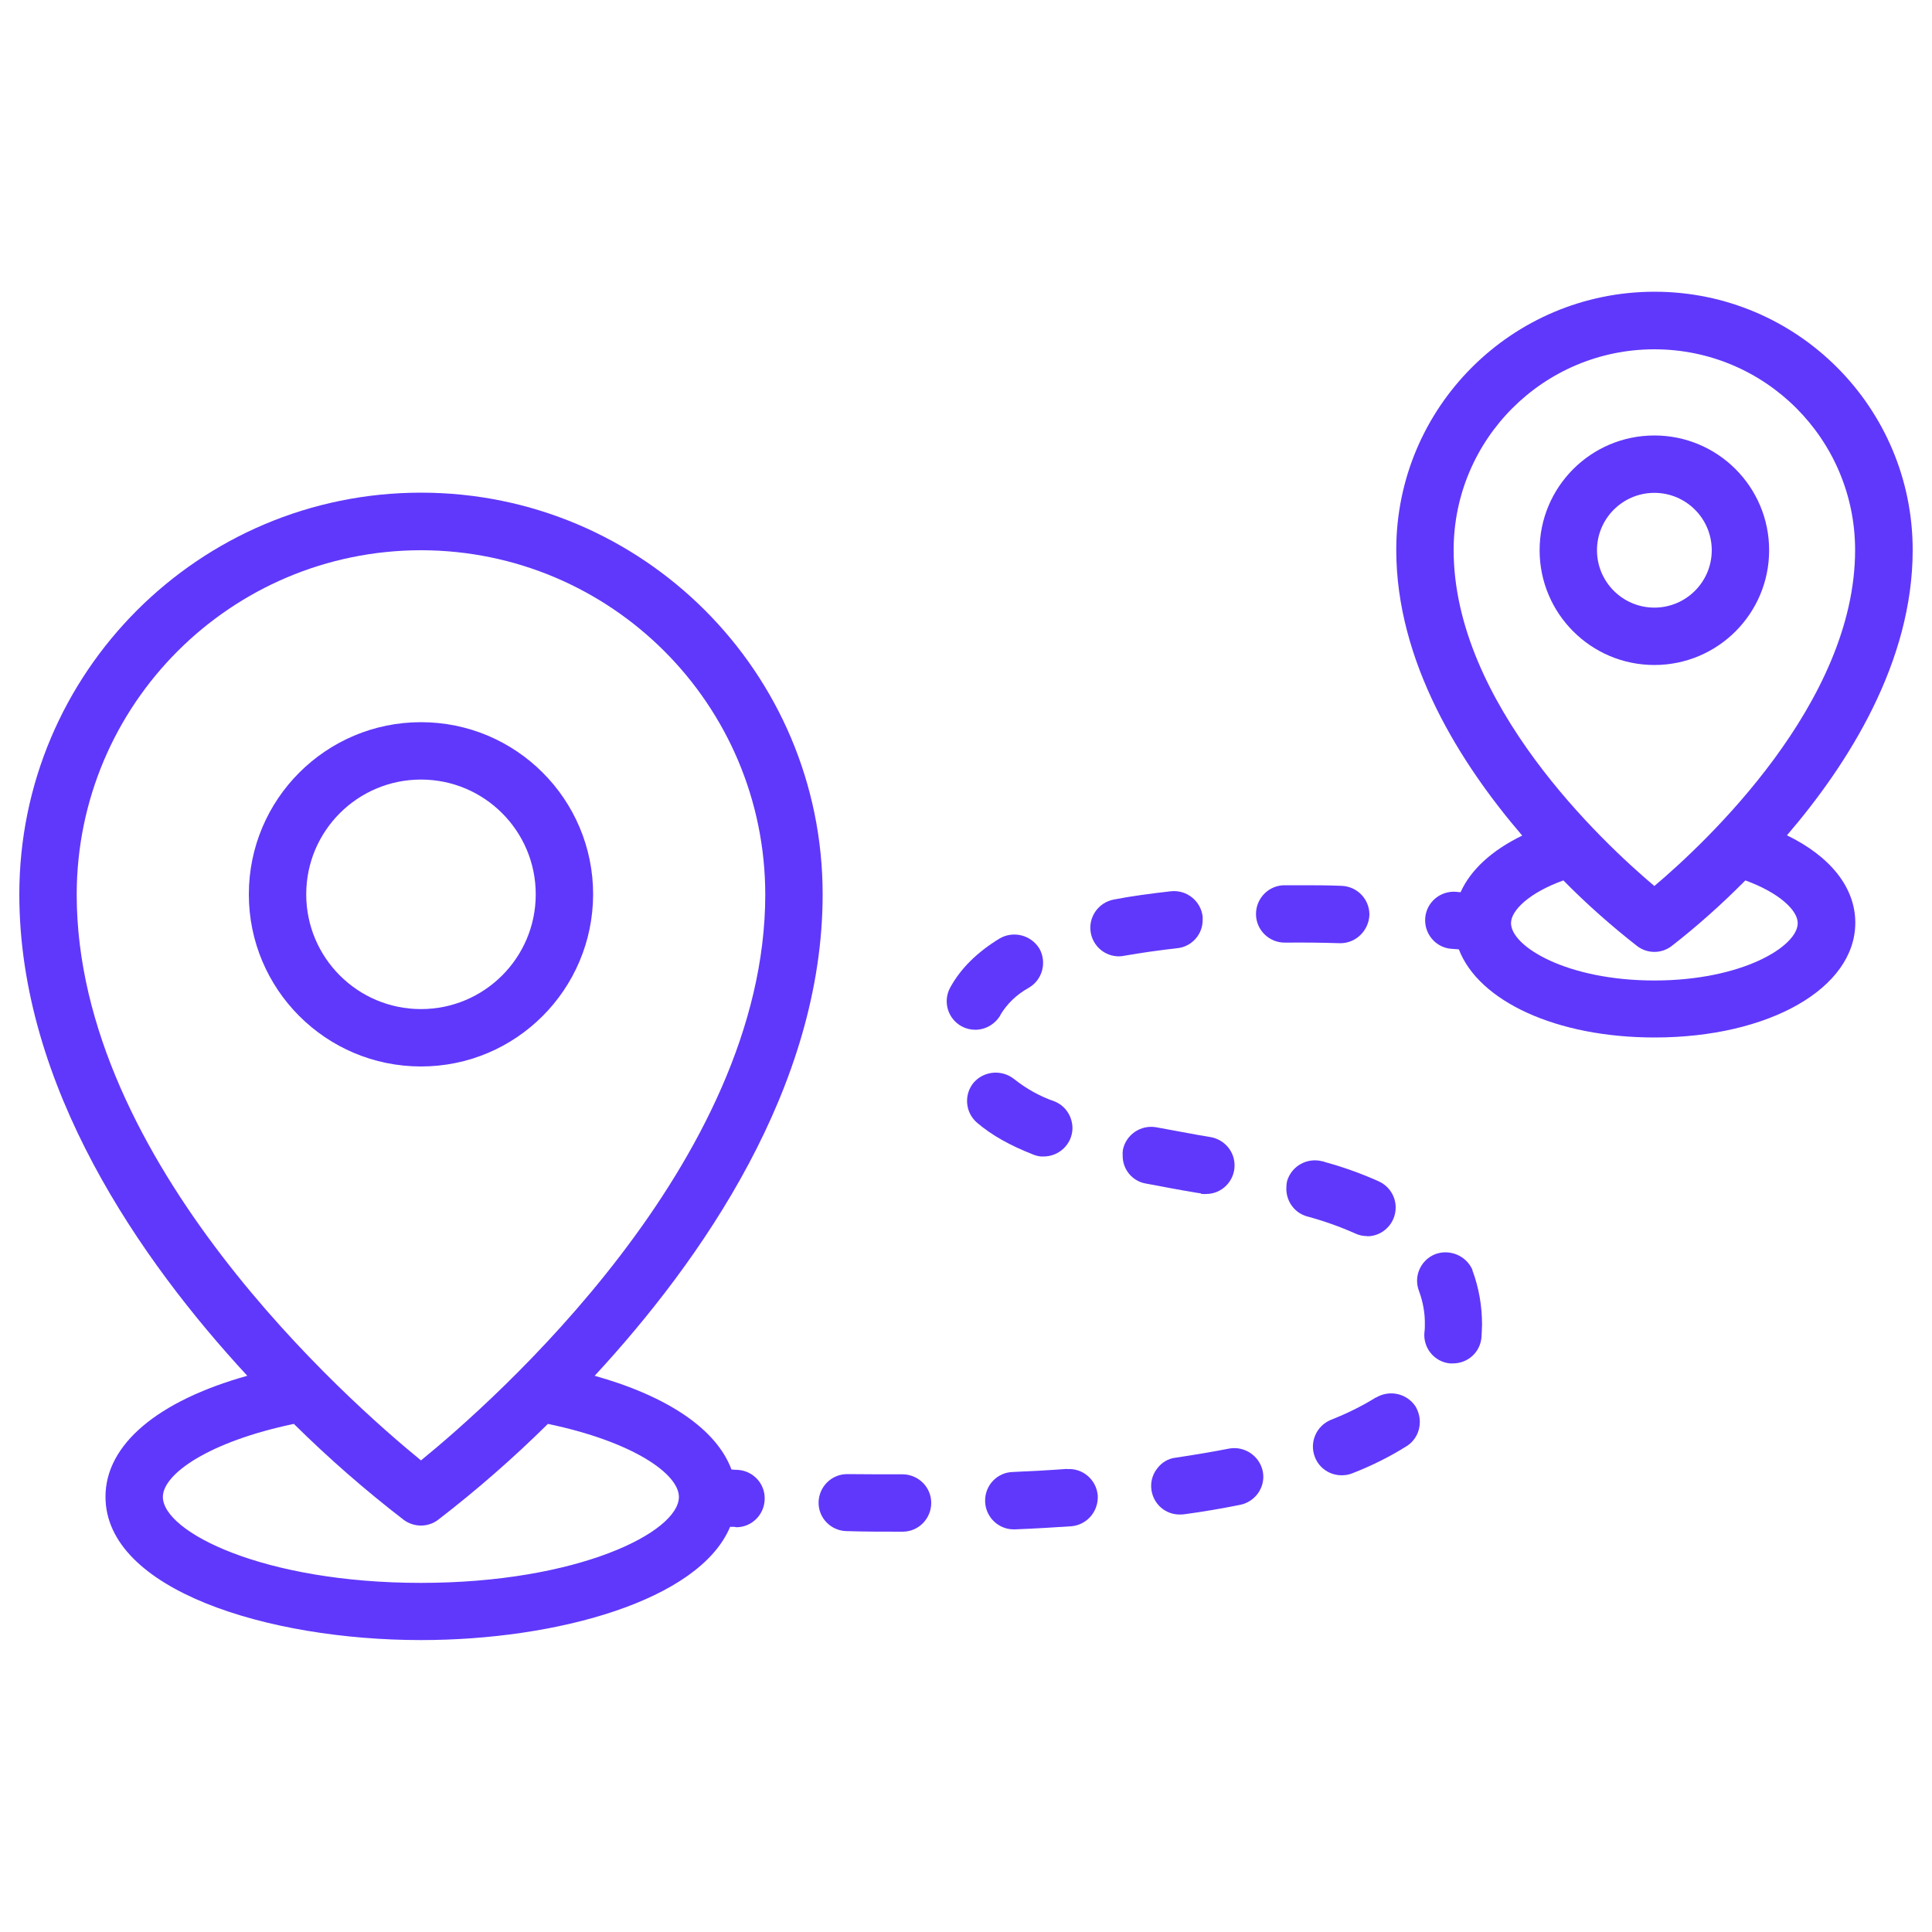 <svg xmlns="http://www.w3.org/2000/svg" id="Layer_1" data-name="Layer 1" viewBox="0 0 100 100"><defs><style>      .cls-1 {        fill: #6038fb;      }    </style></defs><path class="cls-1" d="M30.7,46.29c0-4.92-3.99-8.91-8.91-8.91-4.92,0-8.91,3.99-8.91,8.91s3.99,8.91,8.91,8.91c4.92,0,8.9-3.99,8.91-8.91ZM15.85,46.29c0-3.28,2.66-5.94,5.94-5.94,3.28,0,5.94,2.66,5.94,5.94,0,3.28-2.66,5.94-5.94,5.94-3.28,0-5.94-2.66-5.94-5.94h0Z"></path><path class="cls-1" d="M91.57,28.48c0-3.28-2.66-5.94-5.94-5.94-3.28,0-5.94,2.66-5.94,5.94s2.66,5.94,5.94,5.94h0c3.28,0,5.94-2.66,5.94-5.94ZM82.66,28.48c0-1.64,1.33-2.97,2.97-2.97s2.97,1.33,2.97,2.97-1.33,2.97-2.97,2.97c-1.64,0-2.97-1.33-2.97-2.97Z"></path><path class="cls-1" d="M92.48,43.25c3.21-3.74,6.52-8.99,6.52-14.78,0-7.38-5.98-13.37-13.36-13.37-7.38,0-13.37,5.98-13.37,13.36h0c0,5.8,3.31,11.05,6.52,14.79-1.57.76-2.67,1.77-3.19,2.93-.08,0-.14-.01-.22-.02-.82-.07-1.54.53-1.61,1.34-.07.82.53,1.54,1.34,1.61,0,0,.01,0,.02,0,.14.01.26.02.38.03,1.03,2.68,5.04,4.56,10.13,4.56,5.93,0,10.39-2.55,10.39-5.94,0-1.83-1.3-3.44-3.55-4.53ZM85.63,18.08c5.74,0,10.39,4.66,10.39,10.39,0,7.92-7.73,15.14-10.39,17.39-2.67-2.25-10.39-9.46-10.39-17.39,0-5.74,4.66-10.39,10.39-10.39ZM85.63,50.75c-4.53,0-7.42-1.76-7.42-2.97,0-.65.93-1.57,2.71-2.21,1.2,1.22,2.48,2.35,3.82,3.4.53.4,1.25.4,1.78,0,1.35-1.05,2.62-2.19,3.82-3.4,1.78.65,2.71,1.56,2.71,2.21,0,1.21-2.89,2.97-7.42,2.97Z"></path><path class="cls-1" d="M38.2,76.08c-.13,0-.23-.01-.34-.02-.77-2.07-3.27-3.78-7.08-4.85,5.51-5.96,11.8-14.95,11.8-24.92,0-11.48-9.31-20.79-20.79-20.79-11.48,0-20.79,9.31-20.79,20.79h0c0,9.97,6.29,18.96,11.8,24.92-4.64,1.3-7.34,3.56-7.34,6.26,0,4.82,8.41,7.42,16.33,7.42,7.01,0,14.4-2.04,16-5.86h.24s.06.02.08.02c.82,0,1.48-.68,1.47-1.5,0-.78-.61-1.42-1.39-1.47h0ZM21.79,28.48c9.84.01,17.81,7.98,17.82,17.82,0,13.85-14.1,26.26-17.82,29.29-3.71-3.03-17.82-15.43-17.82-29.29.01-9.84,7.98-17.81,17.82-17.82h0ZM21.79,81.93c-8.16,0-13.36-2.64-13.36-4.45,0-1.19,2.39-2.86,6.78-3.78,1.79,1.77,3.69,3.43,5.69,4.97.53.39,1.25.39,1.77,0,2-1.54,3.9-3.2,5.69-4.97,4.4.92,6.78,2.59,6.78,3.78,0,1.82-5.21,4.45-13.36,4.45h0Z"></path><path class="cls-1" d="M51.78,52.53c.35-.58.84-1.05,1.43-1.38.02-.02.04-.03.06-.03l.02-.02c.44-.27.7-.75.7-1.26,0-.27-.07-.54-.21-.77-.44-.68-1.33-.9-2.03-.5-1.17.71-2.03,1.56-2.57,2.55-.39.72-.12,1.61.59,2,.22.12.46.18.71.18.54,0,1.04-.3,1.31-.77h0Z"></path><path class="cls-1" d="M46.73,76.31h-.09c-.92,0-1.86,0-2.76-.01h-.03c-.81,0-1.46.65-1.48,1.45-.02.81.63,1.48,1.44,1.5,0,0,.01,0,.02,0,.94.03,1.87.03,2.82.03h.07c.82,0,1.48-.67,1.48-1.49,0-.81-.65-1.46-1.46-1.48h0Z"></path><path class="cls-1" d="M76.22,65.76v-.02c-.32-.74-1.16-1.1-1.92-.83-.77.3-1.15,1.16-.85,1.92,0,0,0,0,0,0,.2.55.31,1.13.3,1.72,0,.13,0,.26-.02.39-.09.81.5,1.55,1.32,1.63,0,0,0,0,0,0h.15c.77,0,1.41-.57,1.48-1.34.01-.22.03-.46.03-.68,0-.94-.16-1.87-.48-2.75-.02-.02-.02-.04-.03-.06h0Z"></path><path class="cls-1" d="M71.22,72.33c-.74.46-1.52.84-2.33,1.16-.76.31-1.13,1.17-.83,1.93.22.57.77.94,1.38.94.19,0,.38-.03.55-.1.98-.38,1.93-.85,2.82-1.41.43-.27.68-.74.68-1.25,0-.28-.08-.56-.22-.8-.45-.68-1.35-.88-2.05-.46h0Z"></path><path class="cls-1" d="M55.24,76.03c-.95.07-1.9.12-2.82.16-.81.02-1.45.7-1.43,1.51,0,0,0,.02,0,.03.03.8.69,1.43,1.48,1.43h.06c1.02-.04,2-.1,2.91-.16.78-.06,1.37-.71,1.38-1.48v-.1c-.06-.82-.77-1.44-1.59-1.38h0Z"></path><path class="cls-1" d="M63.61,74.98c-.82.16-1.71.31-2.76.47-.39.04-.74.26-.97.58-.24.31-.34.71-.28,1.1.11.73.73,1.27,1.47,1.26.07,0,.14,0,.21-.01.98-.13,1.96-.3,2.91-.49.69-.14,1.19-.74,1.2-1.44,0-.1-.01-.2-.03-.3-.17-.8-.95-1.32-1.75-1.17Z"></path><path class="cls-1" d="M54.01,59.86c.82,0,1.49-.65,1.5-1.46,0-.62-.37-1.18-.95-1.4-.75-.26-1.44-.65-2.06-1.14-.63-.51-1.55-.44-2.09.16-.53.62-.46,1.56.16,2.09,0,0,0,0,0,0,.76.65,1.69,1.17,2.91,1.65.17.07.35.11.54.1h0Z"></path><path class="cls-1" d="M62.16,61.79c.09.01.18.02.27.01.82,0,1.48-.68,1.47-1.49,0-.71-.52-1.32-1.22-1.45l-.7-.12c-.74-.13-1.43-.27-2.12-.39-.8-.15-1.58.37-1.74,1.17-.01.09-.02.18-.01.27-.02.72.49,1.35,1.2,1.47.86.16,1.74.33,2.58.47l.27.04Z"></path><path class="cls-1" d="M69.38,48.82c.81,0,1.47-.66,1.5-1.47v-.03c-.01-.8-.65-1.45-1.46-1.47-.71-.03-1.41-.03-2.11-.03h-.82c-.82,0-1.48.67-1.48,1.49,0,.82.67,1.48,1.49,1.48,0,0,.01,0,.02,0,.95-.01,1.9,0,2.82.03h.03Z"></path><path class="cls-1" d="M60.93,49.08c.76-.08,1.33-.72,1.32-1.48v-.15c-.09-.81-.82-1.4-1.63-1.32-1.05.12-2.05.25-2.97.43-.8.15-1.34.92-1.19,1.73.13.7.74,1.21,1.45,1.21.09,0,.19-.01.28-.03.85-.15,1.77-.28,2.73-.39h0Z"></path><path class="cls-1" d="M70.76,63.99c.82,0,1.48-.67,1.48-1.49,0-.58-.34-1.11-.87-1.35-.91-.41-1.86-.75-2.82-1.01-.03-.02-.06-.03-.09-.03h-.01c-.79-.21-1.6.24-1.83,1.02-.03.13-.04.27-.04.4,0,.66.43,1.25,1.07,1.43.86.23,1.7.53,2.51.89.19.09.4.13.61.13h0Z"></path></svg>